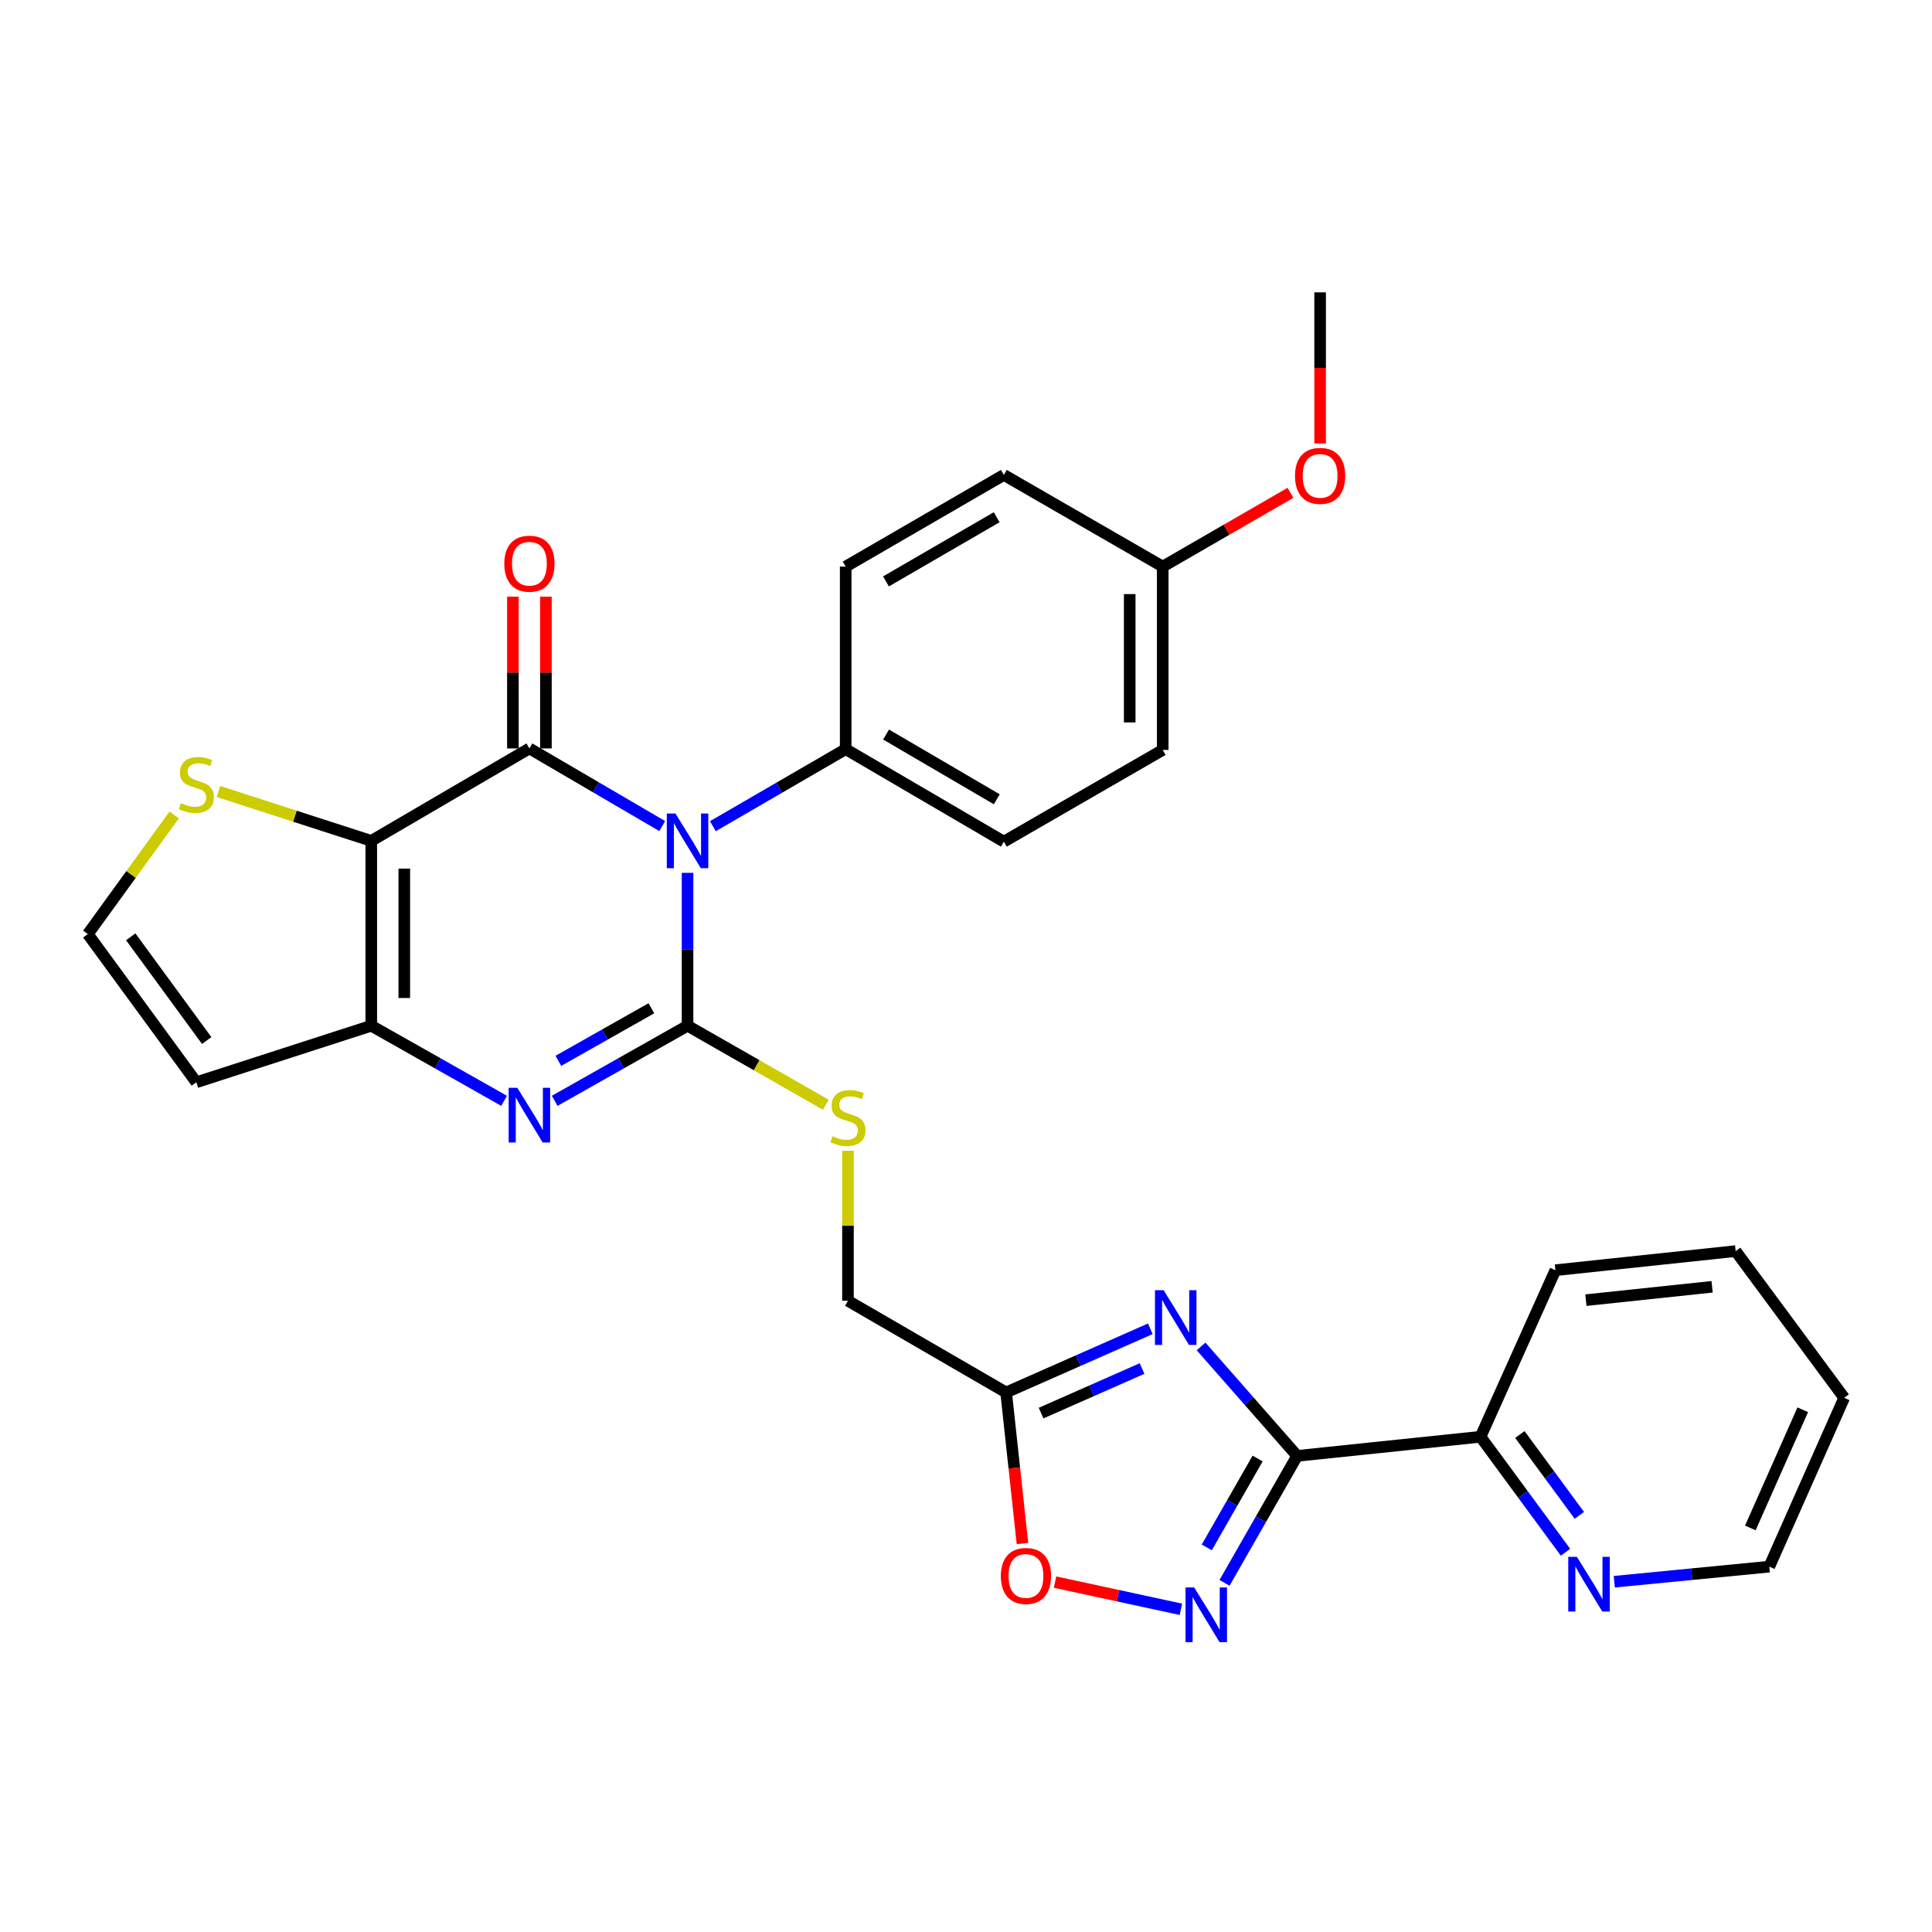 <?xml version='1.0' encoding='iso-8859-1'?>
<svg version='1.1' baseProfile='full'
              xmlns='http://www.w3.org/2000/svg'
                      xmlns:rdkit='http://www.rdkit.org/xml'
                      xmlns:xlink='http://www.w3.org/1999/xlink'
                  xml:space='preserve'
width='1000px' height='1000px' viewBox='0 0 1000 1000'>
<!-- END OF HEADER -->
<rect style='opacity:1.0;fill:#FFFFFF;stroke:none' width='1000' height='1000' x='0' y='0'> </rect>
<path class='bond-0' d='M 355.877,451.79 L 355.877,491.355' style='fill:none;fill-rule:evenodd;stroke:#0000FF;stroke-width:6px;stroke-linecap:butt;stroke-linejoin:miter;stroke-opacity:1' />
<path class='bond-0' d='M 355.877,491.355 L 355.877,530.919' style='fill:none;fill-rule:evenodd;stroke:#000000;stroke-width:6px;stroke-linecap:butt;stroke-linejoin:miter;stroke-opacity:1' />
<path class='bond-1' d='M 342.766,427.574 L 308.392,407.479' style='fill:none;fill-rule:evenodd;stroke:#0000FF;stroke-width:6px;stroke-linecap:butt;stroke-linejoin:miter;stroke-opacity:1' />
<path class='bond-1' d='M 308.392,407.479 L 274.018,387.384' style='fill:none;fill-rule:evenodd;stroke:#000000;stroke-width:6px;stroke-linecap:butt;stroke-linejoin:miter;stroke-opacity:1' />
<path class='bond-12' d='M 368.982,427.637 L 403.354,407.7' style='fill:none;fill-rule:evenodd;stroke:#0000FF;stroke-width:6px;stroke-linecap:butt;stroke-linejoin:miter;stroke-opacity:1' />
<path class='bond-12' d='M 403.354,407.7 L 437.726,387.764' style='fill:none;fill-rule:evenodd;stroke:#000000;stroke-width:6px;stroke-linecap:butt;stroke-linejoin:miter;stroke-opacity:1' />
<path class='bond-3' d='M 355.877,530.919 L 321.493,550.354' style='fill:none;fill-rule:evenodd;stroke:#000000;stroke-width:6px;stroke-linecap:butt;stroke-linejoin:miter;stroke-opacity:1' />
<path class='bond-3' d='M 321.493,550.354 L 287.109,569.788' style='fill:none;fill-rule:evenodd;stroke:#0000FF;stroke-width:6px;stroke-linecap:butt;stroke-linejoin:miter;stroke-opacity:1' />
<path class='bond-3' d='M 337.153,521.874 L 313.085,535.478' style='fill:none;fill-rule:evenodd;stroke:#000000;stroke-width:6px;stroke-linecap:butt;stroke-linejoin:miter;stroke-opacity:1' />
<path class='bond-3' d='M 313.085,535.478 L 289.016,549.082' style='fill:none;fill-rule:evenodd;stroke:#0000FF;stroke-width:6px;stroke-linecap:butt;stroke-linejoin:miter;stroke-opacity:1' />
<path class='bond-11' d='M 355.877,530.919 L 391.654,551.368' style='fill:none;fill-rule:evenodd;stroke:#000000;stroke-width:6px;stroke-linecap:butt;stroke-linejoin:miter;stroke-opacity:1' />
<path class='bond-11' d='M 391.654,551.368 L 427.432,571.818' style='fill:none;fill-rule:evenodd;stroke:#CCCC00;stroke-width:6px;stroke-linecap:butt;stroke-linejoin:miter;stroke-opacity:1' />
<path class='bond-2' d='M 274.018,387.384 L 192.169,435.238' style='fill:none;fill-rule:evenodd;stroke:#000000;stroke-width:6px;stroke-linecap:butt;stroke-linejoin:miter;stroke-opacity:1' />
<path class='bond-14' d='M 282.562,387.384 L 282.562,348.111' style='fill:none;fill-rule:evenodd;stroke:#000000;stroke-width:6px;stroke-linecap:butt;stroke-linejoin:miter;stroke-opacity:1' />
<path class='bond-14' d='M 282.562,348.111 L 282.562,308.837' style='fill:none;fill-rule:evenodd;stroke:#FF0000;stroke-width:6px;stroke-linecap:butt;stroke-linejoin:miter;stroke-opacity:1' />
<path class='bond-14' d='M 265.475,387.384 L 265.475,348.111' style='fill:none;fill-rule:evenodd;stroke:#000000;stroke-width:6px;stroke-linecap:butt;stroke-linejoin:miter;stroke-opacity:1' />
<path class='bond-14' d='M 265.475,348.111 L 265.475,308.837' style='fill:none;fill-rule:evenodd;stroke:#FF0000;stroke-width:6px;stroke-linecap:butt;stroke-linejoin:miter;stroke-opacity:1' />
<path class='bond-10' d='M 192.169,435.238 L 152.627,422.461' style='fill:none;fill-rule:evenodd;stroke:#000000;stroke-width:6px;stroke-linecap:butt;stroke-linejoin:miter;stroke-opacity:1' />
<path class='bond-10' d='M 152.627,422.461 L 113.084,409.684' style='fill:none;fill-rule:evenodd;stroke:#CCCC00;stroke-width:6px;stroke-linecap:butt;stroke-linejoin:miter;stroke-opacity:1' />
<path class='bond-30' d='M 192.169,435.238 L 192.169,530.919' style='fill:none;fill-rule:evenodd;stroke:#000000;stroke-width:6px;stroke-linecap:butt;stroke-linejoin:miter;stroke-opacity:1' />
<path class='bond-30' d='M 209.257,449.59 L 209.257,516.567' style='fill:none;fill-rule:evenodd;stroke:#000000;stroke-width:6px;stroke-linecap:butt;stroke-linejoin:miter;stroke-opacity:1' />
<path class='bond-5' d='M 260.928,569.788 L 226.549,550.353' style='fill:none;fill-rule:evenodd;stroke:#0000FF;stroke-width:6px;stroke-linecap:butt;stroke-linejoin:miter;stroke-opacity:1' />
<path class='bond-5' d='M 226.549,550.353 L 192.169,530.919' style='fill:none;fill-rule:evenodd;stroke:#000000;stroke-width:6px;stroke-linecap:butt;stroke-linejoin:miter;stroke-opacity:1' />
<path class='bond-4' d='M 595.414,687.773 L 558.092,704.253' style='fill:none;fill-rule:evenodd;stroke:#0000FF;stroke-width:6px;stroke-linecap:butt;stroke-linejoin:miter;stroke-opacity:1' />
<path class='bond-4' d='M 558.092,704.253 L 520.771,720.732' style='fill:none;fill-rule:evenodd;stroke:#000000;stroke-width:6px;stroke-linecap:butt;stroke-linejoin:miter;stroke-opacity:1' />
<path class='bond-4' d='M 591.119,708.349 L 564.994,719.884' style='fill:none;fill-rule:evenodd;stroke:#0000FF;stroke-width:6px;stroke-linecap:butt;stroke-linejoin:miter;stroke-opacity:1' />
<path class='bond-4' d='M 564.994,719.884 L 538.869,731.42' style='fill:none;fill-rule:evenodd;stroke:#000000;stroke-width:6px;stroke-linecap:butt;stroke-linejoin:miter;stroke-opacity:1' />
<path class='bond-6' d='M 621.675,696.915 L 646.545,725.237' style='fill:none;fill-rule:evenodd;stroke:#0000FF;stroke-width:6px;stroke-linecap:butt;stroke-linejoin:miter;stroke-opacity:1' />
<path class='bond-6' d='M 646.545,725.237 L 671.416,753.559' style='fill:none;fill-rule:evenodd;stroke:#000000;stroke-width:6px;stroke-linecap:butt;stroke-linejoin:miter;stroke-opacity:1' />
<path class='bond-13' d='M 192.169,530.919 L 101.625,560.186' style='fill:none;fill-rule:evenodd;stroke:#000000;stroke-width:6px;stroke-linecap:butt;stroke-linejoin:miter;stroke-opacity:1' />
<path class='bond-16' d='M 671.416,753.559 L 766.318,743.667' style='fill:none;fill-rule:evenodd;stroke:#000000;stroke-width:6px;stroke-linecap:butt;stroke-linejoin:miter;stroke-opacity:1' />
<path class='bond-33' d='M 671.416,753.559 L 652.616,786.418' style='fill:none;fill-rule:evenodd;stroke:#000000;stroke-width:6px;stroke-linecap:butt;stroke-linejoin:miter;stroke-opacity:1' />
<path class='bond-33' d='M 652.616,786.418 L 633.816,819.278' style='fill:none;fill-rule:evenodd;stroke:#0000FF;stroke-width:6px;stroke-linecap:butt;stroke-linejoin:miter;stroke-opacity:1' />
<path class='bond-33' d='M 650.944,754.931 L 637.784,777.933' style='fill:none;fill-rule:evenodd;stroke:#000000;stroke-width:6px;stroke-linecap:butt;stroke-linejoin:miter;stroke-opacity:1' />
<path class='bond-33' d='M 637.784,777.933 L 624.624,800.934' style='fill:none;fill-rule:evenodd;stroke:#0000FF;stroke-width:6px;stroke-linecap:butt;stroke-linejoin:miter;stroke-opacity:1' />
<path class='bond-7' d='M 611.232,832.969 L 578.658,825.928' style='fill:none;fill-rule:evenodd;stroke:#0000FF;stroke-width:6px;stroke-linecap:butt;stroke-linejoin:miter;stroke-opacity:1' />
<path class='bond-7' d='M 578.658,825.928 L 546.084,818.887' style='fill:none;fill-rule:evenodd;stroke:#FF0000;stroke-width:6px;stroke-linecap:butt;stroke-linejoin:miter;stroke-opacity:1' />
<path class='bond-8' d='M 520.771,720.732 L 438.903,673.276' style='fill:none;fill-rule:evenodd;stroke:#000000;stroke-width:6px;stroke-linecap:butt;stroke-linejoin:miter;stroke-opacity:1' />
<path class='bond-9' d='M 520.771,720.732 L 524.998,759.83' style='fill:none;fill-rule:evenodd;stroke:#000000;stroke-width:6px;stroke-linecap:butt;stroke-linejoin:miter;stroke-opacity:1' />
<path class='bond-9' d='M 524.998,759.83 L 529.226,798.927' style='fill:none;fill-rule:evenodd;stroke:#FF0000;stroke-width:6px;stroke-linecap:butt;stroke-linejoin:miter;stroke-opacity:1' />
<path class='bond-15' d='M 90.152,421.811 L 67.803,452.646' style='fill:none;fill-rule:evenodd;stroke:#CCCC00;stroke-width:6px;stroke-linecap:butt;stroke-linejoin:miter;stroke-opacity:1' />
<path class='bond-15' d='M 67.803,452.646 L 45.455,483.482' style='fill:none;fill-rule:evenodd;stroke:#000000;stroke-width:6px;stroke-linecap:butt;stroke-linejoin:miter;stroke-opacity:1' />
<path class='bond-18' d='M 438.903,595.627 L 438.903,634.452' style='fill:none;fill-rule:evenodd;stroke:#CCCC00;stroke-width:6px;stroke-linecap:butt;stroke-linejoin:miter;stroke-opacity:1' />
<path class='bond-18' d='M 438.903,634.452 L 438.903,673.276' style='fill:none;fill-rule:evenodd;stroke:#000000;stroke-width:6px;stroke-linecap:butt;stroke-linejoin:miter;stroke-opacity:1' />
<path class='bond-19' d='M 437.726,387.764 L 519.584,435.637' style='fill:none;fill-rule:evenodd;stroke:#000000;stroke-width:6px;stroke-linecap:butt;stroke-linejoin:miter;stroke-opacity:1' />
<path class='bond-19' d='M 458.631,380.195 L 515.932,413.706' style='fill:none;fill-rule:evenodd;stroke:#000000;stroke-width:6px;stroke-linecap:butt;stroke-linejoin:miter;stroke-opacity:1' />
<path class='bond-20' d='M 437.726,387.764 L 437.726,293.27' style='fill:none;fill-rule:evenodd;stroke:#000000;stroke-width:6px;stroke-linecap:butt;stroke-linejoin:miter;stroke-opacity:1' />
<path class='bond-32' d='M 101.625,560.186 L 45.455,483.482' style='fill:none;fill-rule:evenodd;stroke:#000000;stroke-width:6px;stroke-linecap:butt;stroke-linejoin:miter;stroke-opacity:1' />
<path class='bond-32' d='M 106.985,538.585 L 67.666,484.892' style='fill:none;fill-rule:evenodd;stroke:#000000;stroke-width:6px;stroke-linecap:butt;stroke-linejoin:miter;stroke-opacity:1' />
<path class='bond-17' d='M 766.318,743.667 L 788.312,773.555' style='fill:none;fill-rule:evenodd;stroke:#000000;stroke-width:6px;stroke-linecap:butt;stroke-linejoin:miter;stroke-opacity:1' />
<path class='bond-17' d='M 788.312,773.555 L 810.306,803.444' style='fill:none;fill-rule:evenodd;stroke:#0000FF;stroke-width:6px;stroke-linecap:butt;stroke-linejoin:miter;stroke-opacity:1' />
<path class='bond-17' d='M 786.679,742.506 L 802.074,763.428' style='fill:none;fill-rule:evenodd;stroke:#000000;stroke-width:6px;stroke-linecap:butt;stroke-linejoin:miter;stroke-opacity:1' />
<path class='bond-17' d='M 802.074,763.428 L 817.47,784.349' style='fill:none;fill-rule:evenodd;stroke:#0000FF;stroke-width:6px;stroke-linecap:butt;stroke-linejoin:miter;stroke-opacity:1' />
<path class='bond-26' d='M 766.318,743.667 L 805.068,657.451' style='fill:none;fill-rule:evenodd;stroke:#000000;stroke-width:6px;stroke-linecap:butt;stroke-linejoin:miter;stroke-opacity:1' />
<path class='bond-25' d='M 835.553,818.7 L 875.664,814.798' style='fill:none;fill-rule:evenodd;stroke:#0000FF;stroke-width:6px;stroke-linecap:butt;stroke-linejoin:miter;stroke-opacity:1' />
<path class='bond-25' d='M 875.664,814.798 L 915.776,810.897' style='fill:none;fill-rule:evenodd;stroke:#000000;stroke-width:6px;stroke-linecap:butt;stroke-linejoin:miter;stroke-opacity:1' />
<path class='bond-23' d='M 519.584,435.637 L 601.822,388.162' style='fill:none;fill-rule:evenodd;stroke:#000000;stroke-width:6px;stroke-linecap:butt;stroke-linejoin:miter;stroke-opacity:1' />
<path class='bond-22' d='M 437.726,293.27 L 519.584,245.824' style='fill:none;fill-rule:evenodd;stroke:#000000;stroke-width:6px;stroke-linecap:butt;stroke-linejoin:miter;stroke-opacity:1' />
<path class='bond-22' d='M 458.573,300.937 L 515.874,267.725' style='fill:none;fill-rule:evenodd;stroke:#000000;stroke-width:6px;stroke-linecap:butt;stroke-linejoin:miter;stroke-opacity:1' />
<path class='bond-21' d='M 601.822,293.27 L 519.584,245.824' style='fill:none;fill-rule:evenodd;stroke:#000000;stroke-width:6px;stroke-linecap:butt;stroke-linejoin:miter;stroke-opacity:1' />
<path class='bond-24' d='M 601.822,293.27 L 634.881,274.179' style='fill:none;fill-rule:evenodd;stroke:#000000;stroke-width:6px;stroke-linecap:butt;stroke-linejoin:miter;stroke-opacity:1' />
<path class='bond-24' d='M 634.881,274.179 L 667.94,255.088' style='fill:none;fill-rule:evenodd;stroke:#FF0000;stroke-width:6px;stroke-linecap:butt;stroke-linejoin:miter;stroke-opacity:1' />
<path class='bond-31' d='M 601.822,293.27 L 601.822,388.162' style='fill:none;fill-rule:evenodd;stroke:#000000;stroke-width:6px;stroke-linecap:butt;stroke-linejoin:miter;stroke-opacity:1' />
<path class='bond-31' d='M 584.735,307.504 L 584.735,373.929' style='fill:none;fill-rule:evenodd;stroke:#000000;stroke-width:6px;stroke-linecap:butt;stroke-linejoin:miter;stroke-opacity:1' />
<path class='bond-27' d='M 683.292,229.53 L 683.292,190.425' style='fill:none;fill-rule:evenodd;stroke:#FF0000;stroke-width:6px;stroke-linecap:butt;stroke-linejoin:miter;stroke-opacity:1' />
<path class='bond-27' d='M 683.292,190.425 L 683.292,151.321' style='fill:none;fill-rule:evenodd;stroke:#000000;stroke-width:6px;stroke-linecap:butt;stroke-linejoin:miter;stroke-opacity:1' />
<path class='bond-34' d='M 915.776,810.897 L 954.545,723.504' style='fill:none;fill-rule:evenodd;stroke:#000000;stroke-width:6px;stroke-linecap:butt;stroke-linejoin:miter;stroke-opacity:1' />
<path class='bond-34' d='M 905.972,790.859 L 933.111,729.684' style='fill:none;fill-rule:evenodd;stroke:#000000;stroke-width:6px;stroke-linecap:butt;stroke-linejoin:miter;stroke-opacity:1' />
<path class='bond-29' d='M 805.068,657.451 L 898.375,647.569' style='fill:none;fill-rule:evenodd;stroke:#000000;stroke-width:6px;stroke-linecap:butt;stroke-linejoin:miter;stroke-opacity:1' />
<path class='bond-29' d='M 820.864,672.961 L 886.179,666.044' style='fill:none;fill-rule:evenodd;stroke:#000000;stroke-width:6px;stroke-linecap:butt;stroke-linejoin:miter;stroke-opacity:1' />
<path class='bond-28' d='M 954.545,723.504 L 898.375,647.569' style='fill:none;fill-rule:evenodd;stroke:#000000;stroke-width:6px;stroke-linecap:butt;stroke-linejoin:miter;stroke-opacity:1' />
<path  class='atom-0' d='M 349.617 421.078
L 358.897 436.078
Q 359.817 437.558, 361.297 440.238
Q 362.777 442.918, 362.857 443.078
L 362.857 421.078
L 366.617 421.078
L 366.617 449.398
L 362.737 449.398
L 352.777 432.998
Q 351.617 431.078, 350.377 428.878
Q 349.177 426.678, 348.817 425.998
L 348.817 449.398
L 345.137 449.398
L 345.137 421.078
L 349.617 421.078
' fill='#0000FF'/>
<path  class='atom-4' d='M 267.758 563.028
L 277.038 578.028
Q 277.958 579.508, 279.438 582.188
Q 280.918 584.868, 280.998 585.028
L 280.998 563.028
L 284.758 563.028
L 284.758 591.348
L 280.878 591.348
L 270.918 574.948
Q 269.758 573.028, 268.518 570.828
Q 267.318 568.628, 266.958 567.948
L 266.958 591.348
L 263.278 591.348
L 263.278 563.028
L 267.758 563.028
' fill='#0000FF'/>
<path  class='atom-5' d='M 602.293 667.812
L 611.573 682.812
Q 612.493 684.292, 613.973 686.972
Q 615.453 689.652, 615.533 689.812
L 615.533 667.812
L 619.293 667.812
L 619.293 696.132
L 615.413 696.132
L 605.453 679.732
Q 604.293 677.812, 603.053 675.612
Q 601.853 673.412, 601.493 672.732
L 601.493 696.132
L 597.813 696.132
L 597.813 667.812
L 602.293 667.812
' fill='#0000FF'/>
<path  class='atom-8' d='M 618.099 821.646
L 627.379 836.646
Q 628.299 838.126, 629.779 840.806
Q 631.259 843.486, 631.339 843.646
L 631.339 821.646
L 635.099 821.646
L 635.099 849.966
L 631.219 849.966
L 621.259 833.566
Q 620.099 831.646, 618.859 829.446
Q 617.659 827.246, 617.299 826.566
L 617.299 849.966
L 613.619 849.966
L 613.619 821.646
L 618.099 821.646
' fill='#0000FF'/>
<path  class='atom-10' d='M 518.033 815.714
Q 518.033 808.914, 521.393 805.114
Q 524.753 801.314, 531.033 801.314
Q 537.313 801.314, 540.673 805.114
Q 544.033 808.914, 544.033 815.714
Q 544.033 822.594, 540.633 826.514
Q 537.233 830.394, 531.033 830.394
Q 524.793 830.394, 521.393 826.514
Q 518.033 822.634, 518.033 815.714
M 531.033 827.194
Q 535.353 827.194, 537.673 824.314
Q 540.033 821.394, 540.033 815.714
Q 540.033 810.154, 537.673 807.354
Q 535.353 804.514, 531.033 804.514
Q 526.713 804.514, 524.353 807.314
Q 522.033 810.114, 522.033 815.714
Q 522.033 821.434, 524.353 824.314
Q 526.713 827.194, 531.033 827.194
' fill='#FF0000'/>
<path  class='atom-11' d='M 93.625 415.701
Q 93.945 415.821, 95.265 416.381
Q 96.585 416.941, 98.025 417.301
Q 99.505 417.621, 100.945 417.621
Q 103.625 417.621, 105.185 416.341
Q 106.745 415.021, 106.745 412.741
Q 106.745 411.181, 105.945 410.221
Q 105.185 409.261, 103.985 408.741
Q 102.785 408.221, 100.785 407.621
Q 98.265 406.861, 96.745 406.141
Q 95.265 405.421, 94.185 403.901
Q 93.145 402.381, 93.145 399.821
Q 93.145 396.261, 95.545 394.061
Q 97.985 391.861, 102.785 391.861
Q 106.065 391.861, 109.785 393.421
L 108.865 396.501
Q 105.465 395.101, 102.905 395.101
Q 100.145 395.101, 98.625 396.261
Q 97.105 397.381, 97.145 399.341
Q 97.145 400.861, 97.905 401.781
Q 98.705 402.701, 99.825 403.221
Q 100.985 403.741, 102.905 404.341
Q 105.465 405.141, 106.985 405.941
Q 108.505 406.741, 109.585 408.381
Q 110.705 409.981, 110.705 412.741
Q 110.705 416.661, 108.065 418.781
Q 105.465 420.861, 101.105 420.861
Q 98.585 420.861, 96.665 420.301
Q 94.785 419.781, 92.545 418.861
L 93.625 415.701
' fill='#CCCC00'/>
<path  class='atom-12' d='M 430.903 588.094
Q 431.223 588.214, 432.543 588.774
Q 433.863 589.334, 435.303 589.694
Q 436.783 590.014, 438.223 590.014
Q 440.903 590.014, 442.463 588.734
Q 444.023 587.414, 444.023 585.134
Q 444.023 583.574, 443.223 582.614
Q 442.463 581.654, 441.263 581.134
Q 440.063 580.614, 438.063 580.014
Q 435.543 579.254, 434.023 578.534
Q 432.543 577.814, 431.463 576.294
Q 430.423 574.774, 430.423 572.214
Q 430.423 568.654, 432.823 566.454
Q 435.263 564.254, 440.063 564.254
Q 443.343 564.254, 447.063 565.814
L 446.143 568.894
Q 442.743 567.494, 440.183 567.494
Q 437.423 567.494, 435.903 568.654
Q 434.383 569.774, 434.423 571.734
Q 434.423 573.254, 435.183 574.174
Q 435.983 575.094, 437.103 575.614
Q 438.263 576.134, 440.183 576.734
Q 442.743 577.534, 444.263 578.334
Q 445.783 579.134, 446.863 580.774
Q 447.983 582.374, 447.983 585.134
Q 447.983 589.054, 445.343 591.174
Q 442.743 593.254, 438.383 593.254
Q 435.863 593.254, 433.943 592.694
Q 432.063 592.174, 429.823 591.254
L 430.903 588.094
' fill='#CCCC00'/>
<path  class='atom-15' d='M 261.018 291.765
Q 261.018 284.965, 264.378 281.165
Q 267.738 277.365, 274.018 277.365
Q 280.298 277.365, 283.658 281.165
Q 287.018 284.965, 287.018 291.765
Q 287.018 298.645, 283.618 302.565
Q 280.218 306.445, 274.018 306.445
Q 267.778 306.445, 264.378 302.565
Q 261.018 298.685, 261.018 291.765
M 274.018 303.245
Q 278.338 303.245, 280.658 300.365
Q 283.018 297.445, 283.018 291.765
Q 283.018 286.205, 280.658 283.405
Q 278.338 280.565, 274.018 280.565
Q 269.698 280.565, 267.338 283.365
Q 265.018 286.165, 265.018 291.765
Q 265.018 297.485, 267.338 300.365
Q 269.698 303.245, 274.018 303.245
' fill='#FF0000'/>
<path  class='atom-18' d='M 816.209 805.812
L 825.489 820.812
Q 826.409 822.292, 827.889 824.972
Q 829.369 827.652, 829.449 827.812
L 829.449 805.812
L 833.209 805.812
L 833.209 834.132
L 829.329 834.132
L 819.369 817.732
Q 818.209 815.812, 816.969 813.612
Q 815.769 811.412, 815.409 810.732
L 815.409 834.132
L 811.729 834.132
L 811.729 805.812
L 816.209 805.812
' fill='#0000FF'/>
<path  class='atom-25' d='M 670.292 246.303
Q 670.292 239.503, 673.652 235.703
Q 677.012 231.903, 683.292 231.903
Q 689.572 231.903, 692.932 235.703
Q 696.292 239.503, 696.292 246.303
Q 696.292 253.183, 692.892 257.103
Q 689.492 260.983, 683.292 260.983
Q 677.052 260.983, 673.652 257.103
Q 670.292 253.223, 670.292 246.303
M 683.292 257.783
Q 687.612 257.783, 689.932 254.903
Q 692.292 251.983, 692.292 246.303
Q 692.292 240.743, 689.932 237.943
Q 687.612 235.103, 683.292 235.103
Q 678.972 235.103, 676.612 237.903
Q 674.292 240.703, 674.292 246.303
Q 674.292 252.023, 676.612 254.903
Q 678.972 257.783, 683.292 257.783
' fill='#FF0000'/>
</svg>
